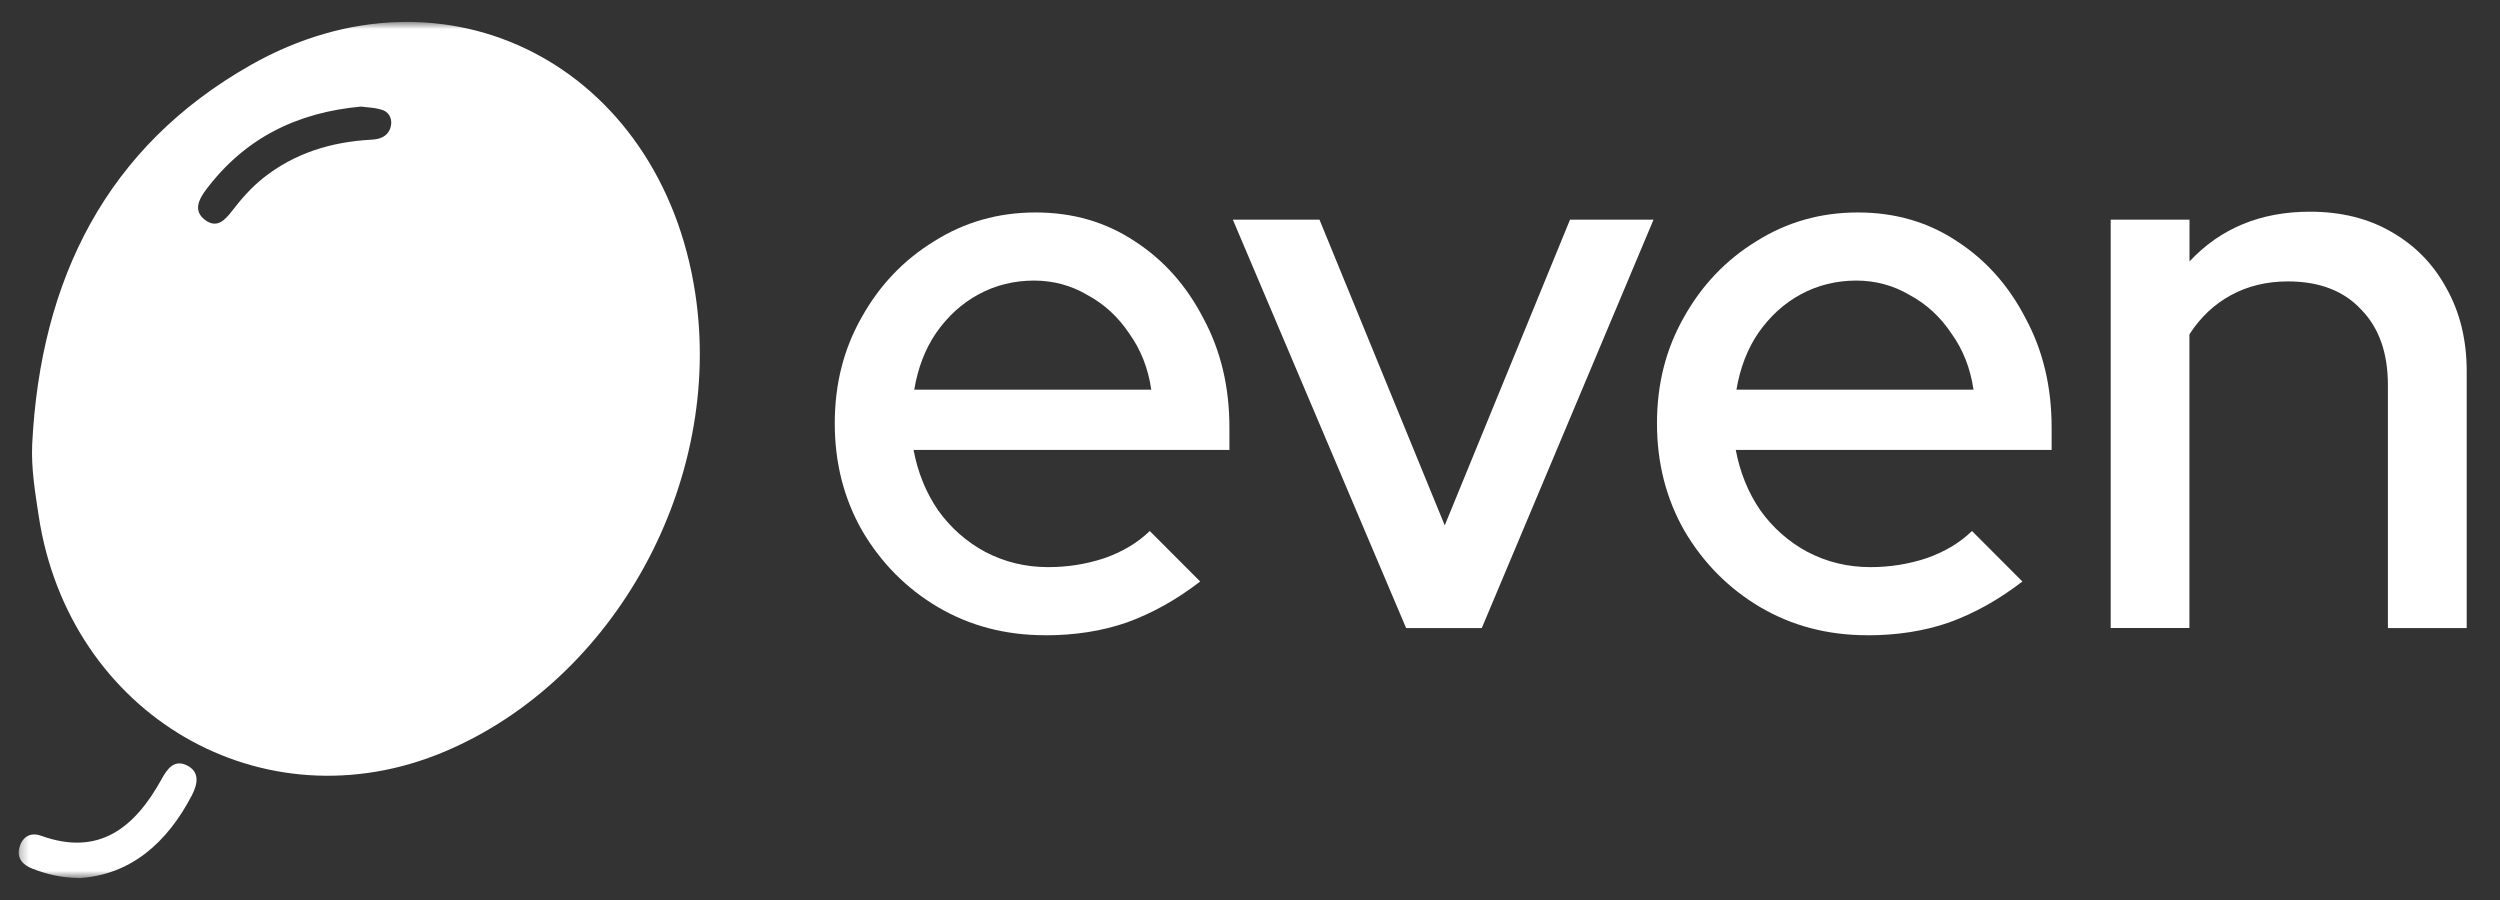 <svg width="300" height="108" viewBox="0 0 300 108" fill="none" xmlns="http://www.w3.org/2000/svg">
<rect x="0" y="0" width="300" height="108" fill="#333333" stroke="none"/>
<mask id="mask0_1323_138" style="mask-type:luminance" maskUnits="userSpaceOnUse" x="2" y="2" width="297" height="104">
<path d="M298.133 2.631H2.242V105.371H298.133V2.631Z" fill="white"/>
</mask>
<g mask="url(#mask0_1323_138)">
<path d="M30.065 7.818C12.821 17.586 4.851 33.476 3.861 53.346C3.74 56.266 4.215 59.074 4.639 61.882C8.255 85.823 31.56 99.37 53.319 90.207C73.836 81.571 86.857 57.781 83.433 35.214C79.301 7.929 53.541 -5.486 30.055 7.818H30.065ZM46.864 15.303C46.49 16.445 45.541 16.717 44.49 16.768C39.753 17.03 35.348 18.364 31.57 21.374C30.186 22.475 28.974 23.849 27.883 25.263C26.964 26.476 26.004 27.435 24.61 26.395C23.176 25.324 23.832 23.96 24.691 22.809C29.358 16.576 35.621 13.495 43.329 12.788C44.127 12.909 45.167 12.899 46.056 13.262C46.763 13.576 47.147 14.424 46.854 15.303H46.864Z" fill="white"/>
<path d="M22.47 91.863C20.904 91.076 20.066 92.257 19.368 93.54C16.146 99.359 11.853 102.783 4.953 100.298C3.67 99.834 2.721 100.389 2.347 101.642C1.943 102.975 2.761 103.814 3.882 104.238C5.539 104.874 7.236 105.339 9.6 105.369C15.651 104.955 20.035 101.197 23.046 95.399C23.702 94.106 24.015 92.651 22.46 91.863H22.47Z" fill="white"/>
<path d="M125.396 76.227C120.668 76.227 116.385 75.106 112.547 72.853C108.768 70.611 105.738 67.56 103.475 63.711C101.273 59.862 100.172 55.559 100.172 50.811C100.172 46.063 101.243 41.892 103.384 38.103C105.526 34.254 108.425 31.204 112.082 28.961C115.739 26.648 119.8 25.496 124.275 25.496C128.75 25.496 132.72 26.648 136.185 28.961C139.649 31.204 142.387 34.285 144.407 38.204C146.488 42.053 147.529 46.417 147.529 51.296V53.993H109.627C110.132 56.691 111.112 59.095 112.557 61.216C114.072 63.337 115.961 65.004 118.224 66.226C120.557 67.449 123.073 68.055 125.78 68.055C128.113 68.055 130.346 67.701 132.487 66.994C134.69 66.226 136.518 65.135 137.973 63.721L144.024 69.782C141.185 71.964 138.255 73.601 135.235 74.692C132.275 75.722 129.002 76.237 125.406 76.237L125.396 76.227ZM109.708 46.761H138.154C137.781 44.194 136.892 41.942 135.508 40.022C134.184 38.032 132.518 36.497 130.497 35.406C128.548 34.254 126.406 33.669 124.072 33.669C121.739 33.669 119.476 34.214 117.456 35.305C115.436 36.396 113.738 37.941 112.355 39.922C111.031 41.851 110.152 44.124 109.708 46.761Z" fill="white"/>
<path d="M168.733 75.367L147.943 26.363H158.338L173.369 63.043L188.401 26.363H198.422L177.814 75.367H168.743H168.733Z" fill="white"/>
<path d="M224.062 76.227C219.334 76.227 215.051 75.106 211.213 72.853C207.435 70.611 204.404 67.56 202.141 63.711C199.939 59.862 198.838 55.559 198.838 50.811C198.838 46.063 199.909 41.892 202.05 38.103C204.192 34.254 207.091 31.204 210.748 28.961C214.405 26.648 218.466 25.496 222.941 25.496C227.416 25.496 231.386 26.648 234.851 28.961C238.316 31.204 241.053 34.285 243.074 38.204C245.155 42.053 246.195 46.417 246.195 51.296V53.993H208.293C208.798 56.691 209.778 59.095 211.223 61.216C212.738 63.337 214.627 65.004 216.89 66.226C219.224 67.449 221.739 68.055 224.446 68.055C226.779 68.055 229.012 67.701 231.154 66.994C233.356 66.226 235.184 65.135 236.639 63.721L242.69 69.782C239.851 71.964 236.922 73.601 233.901 74.692C230.942 75.722 227.669 76.237 224.072 76.237L224.062 76.227ZM208.374 46.761H236.821C236.447 44.194 235.558 41.942 234.174 40.022C232.851 38.032 231.184 36.497 229.163 35.406C227.214 34.254 225.072 33.669 222.739 33.669C220.405 33.669 218.143 34.214 216.122 35.305C214.102 36.396 212.405 37.941 211.021 39.922C209.697 41.851 208.818 44.124 208.374 46.761Z" fill="white"/>
<path d="M253.283 75.368V26.364H262.739V31.374C266.456 27.394 271.275 25.404 277.194 25.404C280.912 25.404 284.155 26.202 286.932 27.808C289.771 29.415 291.973 31.657 293.549 34.546C295.185 37.435 296.004 40.769 296.004 44.557V75.368H286.548V46.194C286.548 42.345 285.478 39.325 283.336 37.142C281.255 34.9 278.326 33.769 274.548 33.769C272.032 33.769 269.759 34.314 267.739 35.405C265.719 36.496 264.052 38.072 262.729 40.123V75.357H253.273L253.283 75.368Z" fill="white"/>
</g>
</svg>
